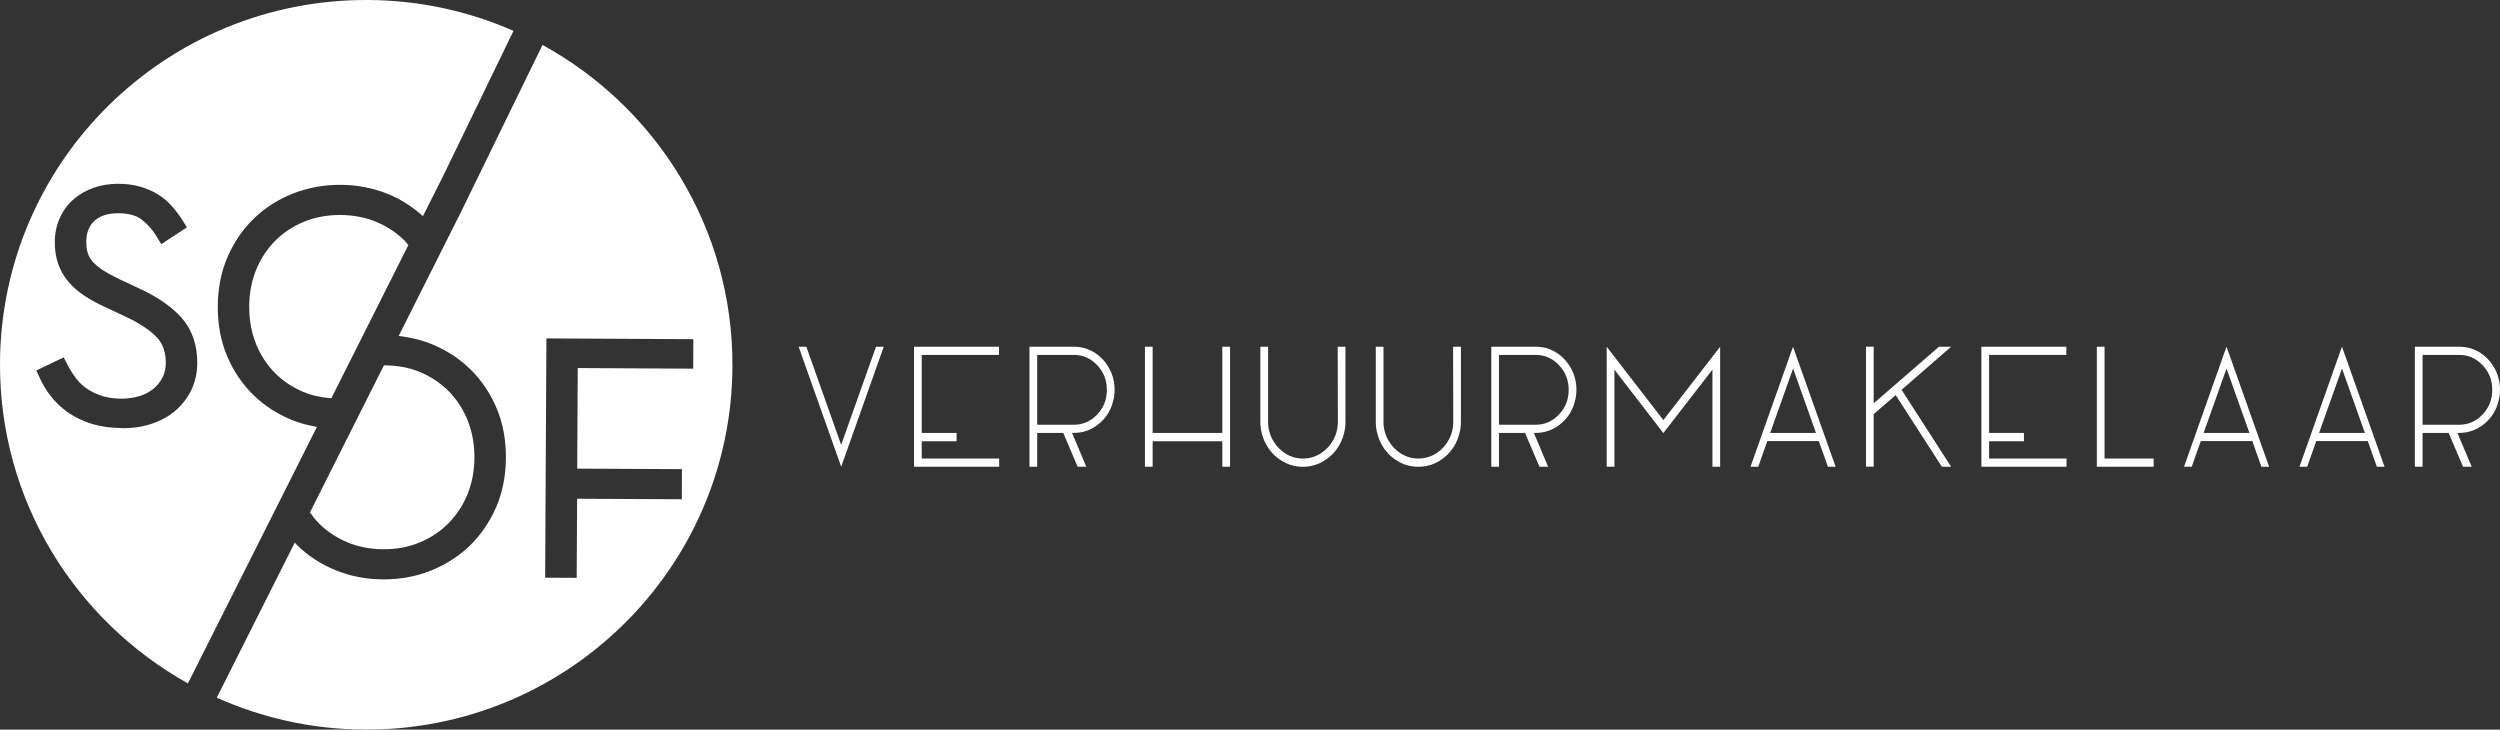 <?xml version="1.0" encoding="UTF-8"?>
<svg id="Layer_2" data-name="Layer 2" xmlns="http://www.w3.org/2000/svg" viewBox="0 0 474 138.33">
  <rect x="0" y="0" width="474" height="138.33" fill="#333333" stroke="none"/>
  <defs>
    <style>
      .cls-1 {
        fill: #fff;
      }
    </style>
  </defs>
  <g id="Layer_1-2" data-name="Layer 1">
    <g>
      <path class="cls-1" d="M76.84,45.75c-1.5-1.52-3.32-2.76-5.41-3.65-4.16-1.76-9.59-1.79-13.77-.07-2.11.87-3.94,2.08-5.46,3.6-1.54,1.54-2.75,3.38-3.62,5.49-.87,2.12-1.32,4.48-1.33,7,0,2.52.41,4.87,1.26,7,.84,2.12,2.03,3.97,3.55,5.52,1.51,1.55,3.33,2.78,5.43,3.66,1.63.7,3.44,1.05,5.33,1.21l14.61-29.05c-.21-.24-.38-.49-.6-.71h.01Z"/>
      <path class="cls-1" d="M60.09,80.94c-1.63-.29-3.23-.69-4.75-1.31-2.79-1.14-5.26-2.74-7.33-4.77-2.09-2.05-3.75-4.51-4.94-7.33-1.2-2.82-1.8-6-1.78-9.44s.65-6.61,1.88-9.42c1.22-2.81,2.91-5.26,5.01-7.28,2.09-2.01,4.57-3.59,7.39-4.7,5.65-2.23,12.4-2.19,17.99.09,2.5,1.02,4.69,2.47,6.63,4.2l3.79-7.53,13.38-27.6C88.93,2.15,79.62.05,69.8,0,31.45-.2.2,30.59,0,68.79c-.14,26.1,14.27,48.88,35.63,60.78l24.46-48.63ZM23.16,81.16c-2.12-.01-4.05-.28-5.73-.79-1.66-.51-3.17-1.23-4.48-2.13-1.32-.93-2.38-1.93-3.25-3.04-.86-1.08-1.56-2.24-2.11-3.43l-.7-1.53,5.19-2.48.76,1.48c.45.86.96,1.68,1.55,2.46.55.74,1.23,1.39,2.01,1.94.81.57,1.77,1.04,2.86,1.4,1.89.62,4.8.81,7.2.06,1.01-.32,1.87-.77,2.62-1.38.72-.59,1.3-1.3,1.72-2.12s.63-1.72.63-2.78c0-2-.52-3.55-1.61-4.76-1.23-1.36-3.22-2.69-5.9-3.97l-3.86-1.81c-1.48-.66-2.86-1.41-4.06-2.21-1.22-.82-2.25-1.72-3.06-2.68-.85-1.02-1.49-2.16-1.92-3.39s-.64-2.62-.63-4.12c0-1.68.34-3.24.98-4.63.63-1.38,1.53-2.58,2.67-3.54,1.11-.94,2.39-1.66,3.83-2.15,2.71-.94,6.16-.91,8.78-.15,1.25.37,2.39.87,3.38,1.5,1,.63,1.88,1.39,2.64,2.26.71.83,1.34,1.65,1.87,2.51l.9,1.43-4.87,3.18-.92-1.52c-.75-1.24-1.67-2.27-2.82-3.16-1.01-.77-2.49-1.17-4.38-1.18-1.98,0-3.51.48-4.55,1.45-1.03.96-1.53,2.24-1.54,3.9,0,.89.09,1.65.3,2.27.19.58.49,1.09.94,1.59.48.54,1.12,1.07,1.88,1.57.85.55,1.89,1.11,3.12,1.7l3.85,1.81c3.59,1.66,6.32,3.59,8.12,5.7,1.89,2.23,2.84,5.05,2.83,8.39,0,1.88-.39,3.62-1.14,5.17-.75,1.52-1.77,2.84-3.04,3.92-1.27,1.06-2.78,1.89-4.5,2.46-1.67.56-3.54.84-5.55.83v-.03Z"/>
      <path class="cls-1" d="M60.35,99.11c1.52,1.56,3.34,2.79,5.43,3.68,4.13,1.76,9.59,1.81,13.76.07,2.09-.86,3.93-2.08,5.46-3.62s2.76-3.39,3.62-5.48c.87-2.13,1.32-4.49,1.33-6.99s-.41-4.86-1.26-7.01c-.84-2.11-2.04-3.97-3.56-5.53-1.52-1.54-3.35-2.77-5.42-3.66-2.07-.88-4.49-1.3-6.92-1.3l-14.02,27.88c.49.69,1,1.37,1.59,1.96h-.01Z"/>
      <path class="cls-1" d="M102.86,8.52l-15.43,31.62-11.84,23.56c2.16.24,4.3.74,6.27,1.55,2.8,1.15,5.27,2.75,7.34,4.79,2.06,2,3.72,4.47,4.94,7.31,1.2,2.84,1.8,6.02,1.78,9.45-.02,3.43-.65,6.6-1.88,9.43-1.26,2.85-2.95,5.29-5.02,7.28-2.1,2.01-4.59,3.59-7.39,4.7-2.77,1.1-5.8,1.66-9,1.64-3.21-.01-6.24-.61-9-1.74-2.77-1.12-5.24-2.74-7.33-4.77-.15-.15-.27-.32-.41-.47l-14.79,29.41c8.55,3.82,18.01,6,27.98,6.05,38.34.21,69.6-30.61,69.79-68.81.14-26.26-14.44-49.17-36.01-61ZM129.3,88.96l-.03,5.7-19.85-.1-.08,15-5.98-.03.24-45.37,27.86.15-.03,5.59-21.89-.12-.1,19.07,19.85.1h.01Z"/>
    </g>
    <g>
      <path class="cls-1" d="M159.48,84.36c1.11-3.1,3.31-9.31,6.61-18.62h1.47c-1.8,5.06-4.49,12.65-8.07,22.75-1.8-5.06-4.49-12.65-8.07-22.75h1.46c1.47,4.13,3.68,10.34,6.61,18.62h0Z"/>
      <path class="cls-1" d="M189.41,65.74v1.55h-14.65v14.79h6.61v1.58h-6.61v3.28h14.68v1.55h-16.14v-22.75h16.12,0Z"/>
      <path class="cls-1" d="M211.33,73.91c0,.79-.11,1.55-.32,2.28-.19.73-.47,1.41-.83,2.04-.69,1.15-1.61,2.09-2.76,2.79-1.17.71-2.44,1.06-3.82,1.06h-.34c.59,1.44,1.49,3.57,2.7,6.41h-1.64c-.59-1.42-1.5-3.55-2.73-6.41h-4.94v6.41h-1.46v-22.75h8.42c.75,0,1.47.1,2.15.3.69.22,1.33.53,1.92.91,1.09.73,1.97,1.7,2.64,2.92.67,1.24,1.01,2.58,1.01,4.04h0ZM196.65,80.53h6.95c1.72,0,3.2-.65,4.42-1.94,1.23-1.28,1.84-2.83,1.84-4.68s-.61-3.38-1.84-4.68-2.7-1.94-4.42-1.94h-6.95v13.24Z"/>
      <path class="cls-1" d="M218.54,65.74v16.34h13.21v-16.34h1.47v22.75h-1.47v-4.83h-13.21v4.83h-1.46v-22.75s1.46,0,1.46,0Z"/>
      <path class="cls-1" d="M253.61,65.74h1.49v14.22c0,.83-.11,1.62-.32,2.37-.21.77-.51,1.48-.89,2.13-.71,1.21-1.67,2.19-2.87,2.92-1.21.75-2.54,1.12-3.99,1.12s-2.79-.37-3.99-1.12c-1.21-.73-2.16-1.7-2.87-2.92-.38-.65-.68-1.36-.89-2.13-.21-.75-.32-1.54-.32-2.37v-14.22h1.47v14.22c0,.67.09,1.32.26,1.94.17.63.42,1.21.75,1.73.58.99,1.36,1.79,2.36,2.4.98.61,2.06.91,3.25.91.63,0,1.25-.09,1.84-.27s1.14-.45,1.64-.79c.94-.61,1.7-1.44,2.27-2.49.58-1.03.86-2.18.86-3.43,0-3.16,0-7.9-.03-14.22h-.02Z"/>
      <path class="cls-1" d="M275.5,65.74h1.49v14.22c0,.83-.11,1.62-.32,2.37-.21.77-.51,1.48-.89,2.13-.71,1.21-1.67,2.19-2.87,2.92-1.21.75-2.54,1.12-3.99,1.12s-2.79-.37-3.99-1.12c-1.21-.73-2.16-1.7-2.87-2.92-.38-.65-.68-1.36-.89-2.13-.21-.75-.32-1.54-.32-2.37v-14.22h1.46v14.22c0,.67.09,1.32.26,1.94.17.63.42,1.21.75,1.73.58.99,1.36,1.79,2.36,2.4.98.61,2.06.91,3.25.91.63,0,1.25-.09,1.84-.27s1.14-.45,1.64-.79c.94-.61,1.7-1.44,2.27-2.49.58-1.03.86-2.18.86-3.43,0-3.16,0-7.9-.03-14.22h0Z"/>
      <path class="cls-1" d="M298.89,73.91c0,.79-.11,1.55-.32,2.28-.19.73-.47,1.41-.83,2.04-.69,1.15-1.61,2.09-2.76,2.79-1.17.71-2.44,1.06-3.82,1.06h-.34c.59,1.44,1.49,3.57,2.7,6.41h-1.64c-.59-1.42-1.5-3.55-2.73-6.41h-4.94v6.41h-1.46v-22.75h8.42c.75,0,1.46.1,2.15.3.69.22,1.33.53,1.92.91,1.09.73,1.97,1.7,2.64,2.92.67,1.24,1.01,2.58,1.01,4.04h0ZM284.21,80.53h6.95c1.72,0,3.2-.65,4.42-1.94,1.23-1.28,1.84-2.83,1.84-4.68s-.61-3.38-1.84-4.68-2.7-1.94-4.42-1.94h-6.95v13.24Z"/>
      <path class="cls-1" d="M315.37,79.65c1.8-2.31,5.39-6.95,10.77-13.91v22.75h-1.46v-18.41c-2.07,2.67-5.17,6.68-9.31,12.03-2.05-2.67-5.14-6.68-9.28-12.03v18.41h-1.46v-22.75c2.39,3.1,5.97,7.74,10.74,13.91Z"/>
      <path class="cls-1" d="M339.96,65.74c1.78,5.04,4.47,12.63,8.07,22.75h-1.46c-.38-1.07-.96-2.69-1.72-4.86h-9.77c-.38,1.07-.96,2.69-1.72,4.86h-1.46c1.63-4.6,4.07-11.49,7.32-20.69.06-.16.13-.38.23-.67.11-.32.29-.79.52-1.4h-.01ZM335.63,82.08h8.68c-.98-2.71-2.42-6.78-4.34-12.21-.98,2.71-2.42,6.78-4.34,12.21Z"/>
      <path class="cls-1" d="M355.25,65.74v10.72c2.07-1.8,6.19-5.38,12.38-10.72h2.3c-2.09,1.8-5.22,4.53-9.39,8.17,2.09,3.24,5.22,8.1,9.39,14.58h-1.75c-1.95-3.02-4.87-7.54-8.76-13.58-.94.81-2.33,2.02-4.17,3.61v9.96h-1.46v-22.75h1.46Z"/>
      <path class="cls-1" d="M391.78,65.74v1.55h-14.65v14.79h6.61v1.58h-6.61v3.28h14.68v1.55h-16.14v-22.75h16.11Z"/>
      <path class="cls-1" d="M399.02,65.74v21.2h9.31v1.55h-10.77v-22.75s1.46,0,1.46,0Z"/>
      <path class="cls-1" d="M422.15,65.74c1.78,5.04,4.47,12.63,8.07,22.75h-1.46c-.38-1.07-.96-2.69-1.72-4.86h-9.77c-.38,1.07-.96,2.69-1.72,4.86h-1.46c1.63-4.6,4.07-11.49,7.32-20.69.06-.16.13-.38.23-.67.11-.32.29-.79.52-1.4h-.01ZM417.81,82.08h8.68c-.98-2.71-2.42-6.78-4.34-12.21-.98,2.71-2.42,6.78-4.34,12.21Z"/>
      <path class="cls-1" d="M444.04,65.74c1.78,5.04,4.47,12.63,8.07,22.75h-1.46c-.38-1.07-.96-2.69-1.72-4.86h-9.77c-.38,1.07-.96,2.69-1.72,4.86h-1.46c1.63-4.6,4.07-11.49,7.32-20.69.06-.16.13-.38.23-.67.11-.32.29-.79.52-1.4h-.01ZM439.7,82.08h8.68c-.98-2.71-2.42-6.78-4.34-12.21-.98,2.71-2.42,6.78-4.34,12.21Z"/>
      <path class="cls-1" d="M474,73.91c0,.79-.11,1.55-.32,2.28-.19.73-.47,1.41-.83,2.04-.69,1.15-1.61,2.09-2.76,2.79-1.17.71-2.44,1.06-3.82,1.06h-.34c.59,1.44,1.49,3.57,2.7,6.41h-1.64c-.59-1.42-1.5-3.55-2.73-6.41h-4.94v6.41h-1.46v-22.75h8.42c.75,0,1.46.1,2.15.3.69.22,1.33.53,1.92.91,1.09.73,1.97,1.7,2.64,2.92.67,1.24,1.01,2.58,1.01,4.04h0ZM459.32,80.53h6.95c1.72,0,3.2-.65,4.42-1.94,1.23-1.28,1.84-2.83,1.84-4.68s-.61-3.38-1.84-4.68-2.7-1.94-4.42-1.94h-6.95v13.24Z"/>
    </g>
  </g>
</svg>